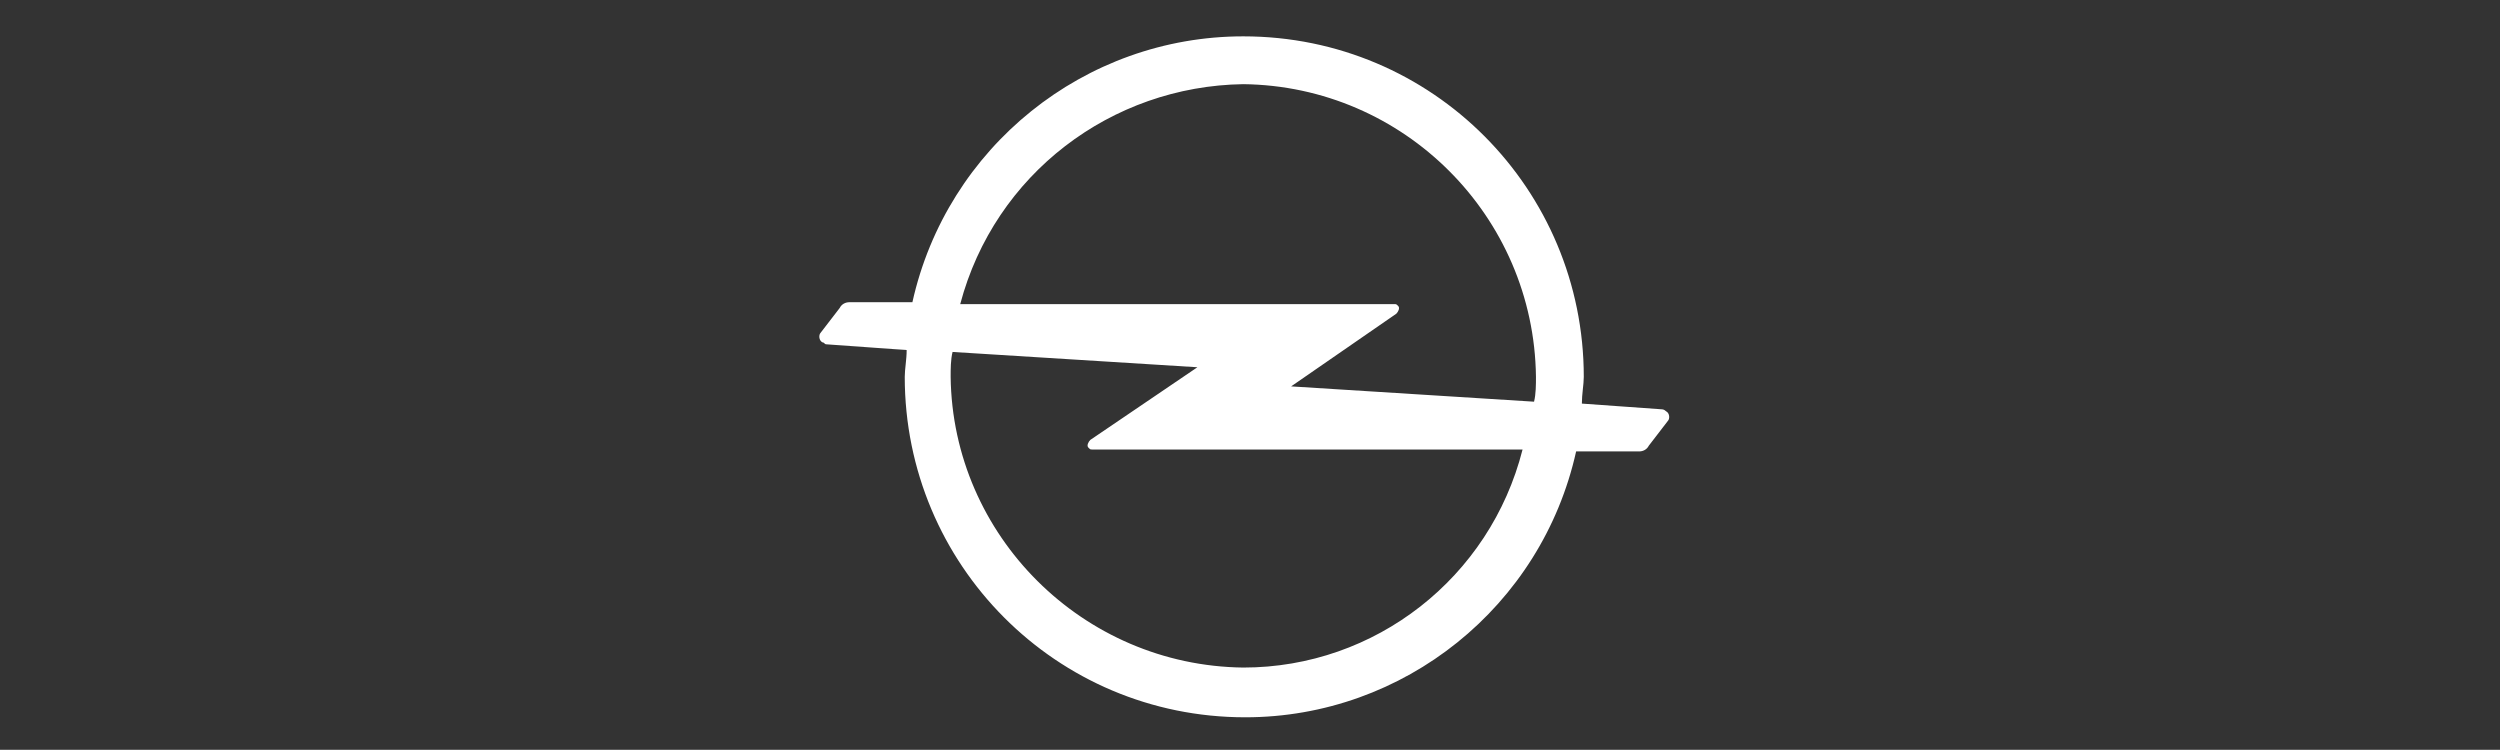 <?xml version="1.0" encoding="utf-8"?>
<!-- Generator: Adobe Illustrator 23.0.2, SVG Export Plug-In . SVG Version: 6.00 Build 0)  -->
<svg version="1.1" xmlns="http://www.w3.org/2000/svg" xmlns:xlink="http://www.w3.org/1999/xlink" x="0px" y="0px"
	 viewBox="0 0 130.7 39.2" style="enable-background:new 0 0 130.7 39.2;" xml:space="preserve">
<rect x="0" y="0" width="130.7" height="39.2" fill="#333333" stroke="none"/>
<style type="text/css">
	.st0{display:none;}
	.st1{display:inline;}
	.st2{fill:#FFFFFF;}
	.st3{fill-rule:evenodd;clip-rule:evenodd;fill:#FFFFFF;}
</style>
<g id="analyseme" class="st0">
	<g id="Group_37" transform="translate(-142.9 -137.64)" class="st1">
		<path id="Path_54" class="st2" d="M145.3,160.6c0-2.7,2.7-3.8,5.1-3.8h4.3v-0.9c0-2.6-1.4-4.3-4-4.3c-2.1-0.2-4,1.3-4.3,3.4
			l-0.9-0.2c0.4-2.5,2.7-4.3,5.2-4.1c3,0,5,1.8,5,5.1v3.7c0,1.5,0,3.1,0.2,4.6h-1c-0.1-1-0.2-1.9-0.2-2.9c-0.9,1.9-2.9,3.1-5,3.1
			C147.3,164.4,145.3,163.1,145.3,160.6z M146.3,160.6c0,1.9,1.5,2.9,3.4,2.9c2.6,0.2,4.8-1.8,5-4.4c0-0.1,0-0.2,0-0.3v-1h-4.3
			C148.6,157.7,146.3,158.4,146.3,160.6L146.3,160.6z"/>
		<path id="Path_55" class="st2" d="M170,156.2v7.9h-1v-7.7c0-3.1-1.7-4.8-4.4-4.8c-2.6,0-4.7,2.2-4.6,4.7c0,0.1,0,0.1,0,0.2v7.6h-1
			v-13.2h1v2.9c0.8-2,2.7-3.2,4.8-3.2C168.1,150.7,170,153,170,156.2z"/>
		<path id="Path_56" class="st2" d="M172.3,160.6c0-2.7,2.7-3.8,5.1-3.8h4.3v-0.9c0-2.6-1.4-4.3-4-4.3c-2.1-0.2-4,1.3-4.3,3.4
			l-0.9-0.2c0.4-2.5,2.7-4.3,5.2-4.1c3,0,5,1.8,5,5.1v3.7c0,1.5,0,3.1,0.2,4.6h-1c-0.1-1-0.2-1.9-0.2-2.9c-0.9,1.9-2.9,3.1-5,3.1
			C174.3,164.4,172.3,163.1,172.3,160.6z M173.3,160.6c0,1.9,1.5,2.9,3.4,2.9c2.6,0.2,4.8-1.8,5-4.4c0-0.1,0-0.2,0-0.3v-1h-4.3
			C175.6,157.7,173.3,158.4,173.3,160.6L173.3,160.6z"/>
		<path id="Path_57" class="st2" d="M187,144v20.1h-1V144H187z"/>
		<path id="Path_58" class="st2" d="M200.8,150.9h1l-9.3,19.7h-1l3.4-7.3l-6.2-12.4h1.1l5.6,11.3L200.8,150.9z"/>
		<path id="Path_59" class="st2" d="M206.7,150.7c2.2,0,4.2,1.1,4.7,3.4l-0.9,0.3c-0.4-1.8-1.9-2.7-3.8-2.7c-1.6,0-3.4,0.9-3.4,2.6
			c0.1,1.3,1.1,2.4,2.4,2.5l2.5,0.5c1.8,0.2,3.2,1.7,3.3,3.5c0,2.4-2.4,3.6-4.5,3.6c-2.5,0-4.6-1.2-5.1-3.8l0.9-0.2
			c0.4,2.2,2,3.1,4.1,3.1c1.6,0,3.5-0.9,3.5-2.7c0-1.3-0.9-2.3-2.6-2.6l-2.5-0.5c-1.7-0.2-3.1-1.6-3.2-3.3
			C202.3,151.9,204.6,150.7,206.7,150.7z"/>
		<path id="Path_60" class="st2" d="M219.6,163.4c2.2,0,4.2-1.4,4.8-3.5l0.9,0.3c-0.8,2.5-3.1,4.2-5.8,4.1c-3.6,0-6.6-3-6.6-6.6
			c0-0.1,0-0.1,0-0.2v-0.1c-0.1-3.6,2.7-6.6,6.3-6.8c4.4,0,6,3.3,6,6.8c0,0.1,0,0.1,0,0.2h-11.4C214,160.8,216.5,163.4,219.6,163.4
			C219.6,163.4,219.6,163.4,219.6,163.4z M219.3,151.6c-2.8,0.1-5.1,2.4-5.3,5.2h10.4C224.3,154.4,223,151.6,219.3,151.6z"/>
		<path id="Path_61" class="st2" d="M234.7,153.4c-1.8,0-2.9,1.4-2.9,3.4v7.3h-2.9v-13.2h2.9v1.8c0.9-1.3,2.4-2.1,3.9-2.1
			c1.7-0.1,3.2,0.7,4.1,2.2c1.1-1.4,2.8-2.2,4.6-2.2c3.4,0,4.8,2.4,4.8,5.3v8.1h-2.9v-7.4c0-1.9-0.8-3.3-2.8-3.3
			c-1.8,0-2.9,1.3-2.9,3.3v7.4h-2.9v-7.4C237.5,154.9,236.7,153.4,234.7,153.4z"/>
		<path id="Path_62" class="st2" d="M257.4,161.8c1.5,0.2,3-0.8,3.5-2.2l2.5,0.8c-0.9,2.5-3.3,4.1-5.9,4c-3.7,0.1-6.8-2.9-6.9-6.6
			c0-0.1,0-0.2,0-0.2c-0.1-3.7,2.8-6.7,6.5-6.8c0.1,0,0.1,0,0.2,0c4.1,0,6.4,2.8,6.4,6.8c0,0.3,0,0.6,0,0.9h-10
			C253.7,160.4,255.4,161.9,257.4,161.8z M253.7,156.2h6.9c-0.1-1.7-1.6-3.1-3.3-3c0,0-0.1,0-0.1,0
			C255.4,153.1,253.9,154.4,253.7,156.2L253.7,156.2z"/>
		<circle id="Ellipse_7" class="st2" cx="268" cy="161.9" r="2.4"/>
	</g>
</g>
<g id="autodata" class="st0">
	<g id="Group_31" transform="translate(159.458 -93.451)" class="st1">
		<path id="Path_34" class="st2" d="M-99.1,112.6c0,2.1-1.7,3.8-3.8,3.8c-2.1,0-3.8-1.7-3.8-3.8c0-2.1,1.7-3.8,3.8-3.8
			S-99.1,110.5-99.1,112.6C-99.1,112.6-99.1,112.6-99.1,112.6z M-103,106.1c-3.6,0-6.5,2.9-6.5,6.5c0,3.6,2.9,6.5,6.5,6.5
			c3.6,0,6.5-2.9,6.5-6.5l0,0C-96.5,109-99.4,106.1-103,106.1z"/>
		<path id="Path_35" class="st2" d="M-83.7,106.2v2.3c-2.9-2.1-6.9-1.5-9,1.4c-2.1,2.9-1.5,6.9,1.4,9s6.9,1.5,9-1.4
			c0.8-1.1,1.2-2.4,1.2-3.8v-7.5L-83.7,106.2z M-87.6,117.5c-2.1,0-3.8-1.7-3.8-3.8s1.7-3.8,3.8-3.8c2.1,0,3.8,1.7,3.8,3.8
			C-83.7,115.8-85.5,117.5-87.6,117.5C-87.6,117.5-87.6,117.5-87.6,117.5L-87.6,117.5z"/>
		<path id="Path_36" class="st2" d="M-71.2,106.2c-3.6,0-6.5,2.9-6.5,6.5v7.5h2.6v-2.3c2.3,1.7,5.4,1.7,7.6,0v2.3h2.6v-7.5
			C-64.7,109.1-67.6,106.2-71.2,106.2L-71.2,106.2z M-71.2,116.5c-2.1,0-3.8-1.7-3.8-3.8s1.7-3.8,3.8-3.8c2.1,0,3.8,1.7,3.8,3.8
			S-69.1,116.5-71.2,116.5L-71.2,116.5z"/>
		<path id="Path_37" class="st2" d="M-124.1,106.2v7.5c0,2.1-1.7,3.8-3.8,3.8c-2.1,0-3.8-1.7-3.8-3.8l0,0v-7.5h-2.6v7.5
			c0,3.6,2.9,6.5,6.5,6.5s6.5-2.9,6.5-6.5v-7.5L-124.1,106.2z"/>
		<path id="Path_38" class="st2" d="M-150.8,120.1h2.6v-2.3c2.3,1.7,5.4,1.7,7.6,0v2.3h2.6v-7.5c0-3.6-2.9-6.5-6.5-6.5
			c-3.6,0-6.5,2.9-6.5,6.5V120.1z M-144.4,116.5c-2.1,0-3.8-1.7-3.8-3.8c0-2.1,1.7-3.8,3.8-3.8s3.8,1.7,3.8,3.8
			S-142.3,116.5-144.4,116.5z"/>
		<path id="Path_39" class="st2" d="M-58.5,113.7v-2.4h2.4v-2.6h-2.4v-2.4h-2.6v7.5c0,3.6,2.9,6.5,6.5,6.5v-2.6
			C-56.8,117.5-58.5,115.8-58.5,113.7C-58.5,113.7-58.5,113.7-58.5,113.7z"/>
		<path id="Path_40" class="st2" d="M-115.2,113.7v-2.4h2.4v-2.6h-2.4v-2.4h-2.6v7.5c0,3.6,2.9,6.5,6.5,6.5c0,0,0,0,0,0v-2.6
			C-113.5,117.5-115.2,115.8-115.2,113.7C-115.2,113.7-115.2,113.7-115.2,113.7z"/>
		<path id="Path_41" class="st2" d="M-44.6,106.2c-3.6,0-6.5,2.9-6.5,6.5c0,0,0,0,0,0v7.5h2.6v-2.3c2.3,1.7,5.4,1.7,7.6,0v2.3h2.6
			v-7.5C-38.1,109.1-41,106.2-44.6,106.2z M-44.6,116.5c-2.1,0-3.8-1.7-3.8-3.8s1.7-3.8,3.8-3.8c2.1,0,3.8,1.7,3.8,3.8
			C-40.7,114.8-42.5,116.5-44.6,116.5C-44.6,116.5-44.6,116.5-44.6,116.5z"/>
	</g>
</g>
<g id="mercedes" class="st0">
	<g class="st1">
		<path class="st3" d="M73.4,4.3c5.5,2.9,9.3,8.7,9.3,15.3S78.9,32,73.4,34.9v-2c2.1-1.2,3.9-3,5.2-5.1l-5.2-2.1v-3.2L79,27
			c1.2-2.2,1.8-4.7,1.8-7.4c0-5.6-3-10.6-7.5-13.3V4.3z M65.4,2.4c2.9,0,5.6,0.7,8,1.9v2c-2.2-1.3-4.8-2.1-7.5-2.2l2,14.1l5.5,4.3
			v3.2l-8-3.2l-8,3.3v-3.2l5.6-4.4l1.9-14.1c-2.7,0.1-5.3,0.9-7.5,2.2v-2C59.7,3.1,62.5,2.4,65.4,2.4L65.4,2.4z M73.4,34.9
			c-2.4,1.2-5.1,2-8,2c-2.9,0-5.6-0.7-8-1.9v-2c2.3,1.4,5.1,2.2,8,2.2c2.9,0,5.6-0.8,8-2.2V34.9z M57.4,34.9
			c-5.5-2.9-9.3-8.7-9.3-15.3s3.7-12.4,9.3-15.3v2C52.8,9,49.8,14,49.8,19.6c0,2.7,0.7,5.2,1.9,7.4l5.7-4.4v3.2l-5.2,2.1
			c1.3,2.1,3,3.8,5.2,5.1C57.4,32.9,57.4,34.9,57.4,34.9z"/>
	</g>
</g>
<g id="Nissan" class="st0">
	<g id="Group_30" transform="translate(340.307 -3.506)" class="st1">
		<path id="Path_31" class="st3" d="M-254.9,20.1c0-1.3-1-1.3-1-1.3c-0.6-0.1-1.2-0.2-1.8-0.3c-3.1-9.7-13.6-15-23.3-11.9
			c-5.6,1.8-10,6.1-11.8,11.7c-0.5,0.1-0.9,0.2-1.4,0.3c-1.3,0.2-1.4,1.1-1.4,1.2c-0.2,2.1-0.2,4.3,0,6.4c0,0.7,0.5,1.3,1.2,1.3
			c0,0,0.1,0,0.1,0c0.4,0.1,0.9,0.2,1.4,0.3c3.1,9.7,13.5,15,23.3,11.9c5.6-1.8,10.1-6.2,11.9-11.8c1.1-0.1,1.7-0.2,1.7-0.2
			c1-0.1,1.1-1.3,1.1-1.3C-254.8,24.5-254.9,20.1-254.9,20.1z M-275.3,10c5.4-0.1,10.4,3.1,12.7,8c-8.4-0.6-16.8-0.7-25.3-0.2
			C-285.5,13-280.6,10-275.3,10z M-266.1,25.1h-1.4l-0.4-0.8h-2.2l-0.3,0.8h-1.4l2-4.4h1.7L-266.1,25.1z M-275.6,23.5
			c-0.6-0.1-1-0.6-1-1.1v-0.2c0-0.7,0.4-1.3,1.1-1.4h3.1v1.1h-2.9v0.6h2.4c0.5,0.2,0.8,0.6,0.8,1.1v0.2c0,0.5-0.3,1-0.8,1.3h-3.8V24
			h3.3v-0.6H-275.6z M-280.7,23.5c-0.6-0.1-1-0.6-1-1.1v-0.2c0-0.7,0.5-1.3,1.1-1.4h3.1v1.1h-2.9v0.6h2.4c0.5,0.2,0.8,0.6,0.8,1.1
			v0.2c0,0.5-0.3,1-0.8,1.3h-3.8V24h3.3v-0.6H-280.7z M-282.5,20.7v4.4h-1.5v-4.4H-282.5z M-288.6,22.2v2.9h-1.3v-4.4h2.2l1.6,3.1
			v-3.1h1.1v4.4h-2L-288.6,22.2z M-275.3,36.4c-5.4,0.1-10.4-3.1-12.7-8c6,0.4,12.9,0.5,12.9,0.5c4.9,0.1,9.2-0.1,12.5-0.4
			C-264.9,33.3-269.9,36.4-275.3,36.4z M-260.7,25.1h-2.1l-1.7-3v3h-1.3v-4.4h2.3l1.5,3v-3h1.3L-260.7,25.1z"/>
		<path id="Path_32" class="st3" d="M-269.1,21.9l-0.6,1.3h1.3L-269.1,21.9z"/>
	</g>
</g>
<g id="Opel">
	<path id="Path_33" class="st2" d="M86.9,21.4l-4.2-0.3c0-0.5,0.1-1,0.1-1.4c0-9.8-7.9-17.8-17.8-17.8c-8.3,0-15.5,5.8-17.3,13.9
		h-3.3c-0.2,0-0.4,0.1-0.5,0.3l-1,1.3c-0.1,0.1-0.1,0.4,0.1,0.5c0.1,0,0.1,0.1,0.2,0.1l4.2,0.3c0,0.5-0.1,1-0.1,1.4
		c0,9.8,7.9,17.8,17.8,17.8c8.3,0,15.5-5.8,17.3-13.9h3.3c0.2,0,0.4-0.1,0.5-0.3l1-1.3c0.1-0.1,0.1-0.4-0.1-0.5
		C87,21.4,86.9,21.4,86.9,21.4L86.9,21.4z M65,4.4c8.4,0.1,15.2,6.9,15.3,15.3c0,0.4,0,0.9-0.1,1.3l-12.7-0.8l5.5-3.8
		c0.1-0.1,0.2-0.3,0.1-0.4c-0.1-0.1-0.1-0.1-0.2-0.1H50.2C52,9.1,58.1,4.5,65,4.4z M65,34.9c-8.4-0.1-15.2-6.9-15.3-15.2
		c0-0.4,0-0.9,0.1-1.3l12.8,0.8L57,23c-0.1,0.1-0.2,0.3-0.1,0.4c0.1,0.1,0.1,0.1,0.2,0.1h22.5C77.9,30.2,71.9,34.9,65,34.9L65,34.9z
		"/>
</g>
<g id="Smart" class="st0">
	<g id="Group_36" transform="translate(560.924 -128.646)" class="st1">
		<path id="Path_49" class="st2" d="M-478.9,147.6v8.4h2.9v-8.3c0-1.2,0.9-2.1,2.1-2.1h1.3v-2.8h-1.5
			C-476.7,142.9-478.8,145-478.9,147.6"/>
		<path id="Path_50" class="st2" d="M-468.2,151.2v-5.5h3.2v-2.8h-3.2v-2.6h-2.9v11c0.1,2.6,2.2,4.7,4.8,4.7h1.5v-2.8h-1.3
			C-467.3,153.3-468.2,152.3-468.2,151.2"/>
		<path id="Path_51" class="st2" d="M-500.9,142.7c-1.4,0-2.8,0.6-3.7,1.8c-0.9-1.1-2.3-1.8-3.7-1.8c-2.5,0-4.6,2-4.7,4.5v8.9h2.9
			v-8.5c0-1.1,0.9-2.1,2-2.1c0,0,0,0,0.1,0c0.9,0,2.1,0.6,2.1,2.5v8.2h2.9v-8.2c-0.2-1.2,0.7-2.3,1.8-2.4c0.1,0,0.1,0,0.2,0
			c1.1,0,2,0.8,2.1,1.9c0,0.1,0,0.1,0,0.2v8.5h2.9v-8.9C-496.3,144.6-498.3,142.7-500.9,142.7"/>
		<path id="Path_52" class="st2" d="M-487.6,142.7c-3.7,0-6.7,2.9-6.7,6.6c0,0.1,0,0.1,0,0.2c-0.2,3.6,2.7,6.7,6.3,6.9
			c0.2,0,0.3,0,0.5,0c1.4,0,2.8-0.5,3.7-1.5v1.2h2.9v-6.5c0.2-3.6-2.6-6.7-6.2-6.8C-487.3,142.7-487.5,142.7-487.6,142.7
			 M-487.6,153.5c-2.2,0.1-4.1-1.7-4.1-3.9s1.7-4.1,3.9-4.1c2.2-0.1,4.1,1.7,4.1,3.9c0,0,0,0.1,0,0.1c0.1,2.1-1.5,3.9-3.6,4
			C-487.3,153.5-487.5,153.5-487.6,153.5"/>
		<path id="Path_53" class="st2" d="M-519.8,148.2c-2.8-0.3-3.4-0.8-3.4-1.6c0-1.2,1.8-1.4,2.6-1.4c1.4,0,2.7,0.5,3.7,1.4l1.9-1.8
			c-1.7-1.4-3.8-2.2-6-2.1c-3.5,0-5.3,2.1-5.3,4.1c0,2.3,1.8,3.7,5.6,4.1c1.6,0.2,2.8,0.4,2.8,1.5c0,2-5.1,1.8-7.1-0.4l-2,2
			c1.7,1.5,3.8,2.4,6.1,2.4c4.2,0,6.2-2.1,6.2-4C-514.8,149.9-516.4,148.6-519.8,148.2"/>
	</g>
</g>
<g id="Stam" class="st0">
	<g id="Group_32" transform="translate(665.043 -26.96)" class="st1">
		<path id="Path_42" class="st2" d="M-586,39.9c-0.1-0.2-0.2-0.3-0.3-0.4c-0.1-0.1-0.3-0.1-0.4-0.1h-2l-0.1,0.8l0.7,0.3
			c0.1,0,0.2,0.1,0.2,0.3v13.1h1.7V42.1l4.3,6.8c0.1,0.1,0.1,0.2,0.2,0.3c0,0.1,0.1,0.1,0.2,0.2c0.1,0,0.2,0.1,0.3,0h1l4.7-7.5v11.8
			h1.7V39.4h-1.7l-5.3,8.5L-586,39.9z M-596.1,42.6c0.2,0.6,0.5,1.2,0.8,1.9s0.5,1.3,0.8,2.1s0.5,1.4,0.8,2.2h-6.3
			c0.2-0.7,0.5-1.4,0.8-2.2c0.3-0.7,0.5-1.4,0.8-2.1s0.5-1.3,0.8-1.9s0.5-1.1,0.8-1.6C-596.6,41.5-596.3,42-596.1,42.6 M-590.3,53.9
			c-0.3-1.1-0.7-2.4-1.1-3.7c-0.4-1.3-0.9-2.7-1.4-4s-1-2.6-1.5-3.7c-0.4-1-0.9-2-1.5-3h-2c-0.5,0.8-1,1.8-1.5,3
			c-0.5,1.2-1.1,2.4-1.5,3.7c-0.5,1.3-1,2.7-1.4,4c-0.4,1.3-0.8,2.6-1.1,3.7h1.8c0.1-0.6,0.3-1.2,0.5-1.9c0.2-0.7,0.4-1.3,0.6-2h7.2
			c0.2,0.7,0.4,1.3,0.6,2s0.4,1.3,0.5,1.9H-590.3z M-609.4,53.9h1.8V40.8h5v-1.4h-11.8v1.4h5L-609.4,53.9z M-625.4,45.2
			c0.4,0.5,1,0.9,1.6,1.2c0.7,0.3,1.3,0.5,2.1,0.7c0.7,0.1,1.4,0.3,2.1,0.6c0.6,0.2,1.1,0.5,1.6,0.9c0.4,0.4,0.7,1,0.6,1.5
			c0.1,0.8-0.3,1.6-0.9,2.1c-0.9,0.5-1.9,0.7-2.9,0.6c-0.8,0-1.6-0.1-2.4-0.2c-0.8-0.1-1.6-0.3-2.3-0.6v1.4c0.8,0.2,1.6,0.4,2.4,0.5
			c0.8,0.1,1.7,0.2,2.5,0.2c1.4,0.1,2.9-0.2,4.1-1c0.9-0.8,1.4-1.9,1.3-3.1c0-0.6-0.1-1.2-0.4-1.7c-0.2-0.5-0.6-0.8-1-1.1
			c-0.4-0.3-0.9-0.6-1.4-0.8c-0.5-0.2-1.1-0.3-1.6-0.5l-1.6-0.4c-0.5-0.1-0.9-0.3-1.4-0.5c-0.4-0.2-0.7-0.4-1-0.7
			c-0.3-0.3-0.4-0.7-0.4-1.1c-0.1-0.8,0.2-1.5,0.9-2c0.9-0.4,1.8-0.6,2.8-0.6c0.7,0,1.4,0,2.1,0.1c0.7,0.1,1.4,0.3,2,0.5l0.2-1.4
			c-0.7-0.2-1.4-0.4-2.1-0.5c-0.8-0.1-1.6-0.2-2.3-0.2c-1.4-0.1-2.8,0.2-4,1.1c-0.9,0.7-1.3,1.8-1.3,3
			C-626.1,43.9-625.8,44.6-625.4,45.2"/>
	</g>
</g>
<g id="Stern" class="st0">
	<g id="Group_35" transform="translate(539.039 -415.32)" class="st1">
		<g id="Group_33" transform="translate(246.157 425.16)">
			<path id="Path_43" class="st2" d="M-756,12.9c0-0.8-1.6-1-5.5-1.5c-1.9-0.2-3.7-0.5-5.5-1c-2.2-0.6-3.1-1.9-3.1-3.4
				c0-1.5,0.8-4.4,9.1-4.4c2.9,0,5.7,0.4,8.5,1.3l-1.1,2.1c-2.4-0.4-4.9-0.7-7.4-0.7c-2.4,0-5,0.3-5,1.3c0,0.9,1.6,1.1,5.2,1.5
				c1.9,0.2,3.8,0.5,5.7,1c2.1,0.6,3.3,1.5,3.3,3.3c0,2.1-1.4,4.5-9.5,4.5c-3.2,0.1-6.3-0.5-9.3-1.7l1.2-2.1
				c2.5,0.7,5.2,1.1,7.8,1.1C-759.9,14.2-756,14.1-756,12.9"/>
			<path id="Path_44" class="st2" d="M-739.3,5.8v10.9h-4.2V5.8h-7.7V3h19.6v2.8H-739.3z"/>
			<path id="Path_45" class="st2" d="M-711.7,15.8c-3,0.8-6.1,1.2-9.2,1.2c-8.1,0-8.9-1.5-8.9-4.5V3h17.5v2.6h-13.6v2.7h12.8V11
				h-12.8v1.5c0,1.6,2.2,1.7,5.8,1.7c2.8,0.1,5.5-0.2,8.2-0.8L-711.7,15.8z"/>
			<path id="Path_46" class="st2" d="M-689.9,16.7h-5.1c-1.7-2.3-4.1-4-6.8-5V9.5c0.5,0,0.9,0,1.4,0c0.9,0,1.9-0.1,2.8-0.2
				c1.3-0.2,2.2-0.8,2.2-1.8c0-1.2-0.9-1.9-3.2-1.9h-6.5v11.1h-3.7V3h10.3c5.2,0,7.7,1.2,7.7,4.1c0,2.3-2,3.7-5.1,4.2
				C-693.5,12.5-691.4,14.4-689.9,16.7"/>
			<path id="Path_47" class="st2" d="M-669.7,3v13.7h-3.8c-1.6-5.8-6.6-9.8-10.7-10.3v10.3h-3.5V3h1c3.4,0,6.7,1.1,9.5,3.1
				c1.7,1.1,3.1,2.6,4.1,4.4V3L-669.7,3z"/>
		</g>
	</g>
</g>
</svg>
